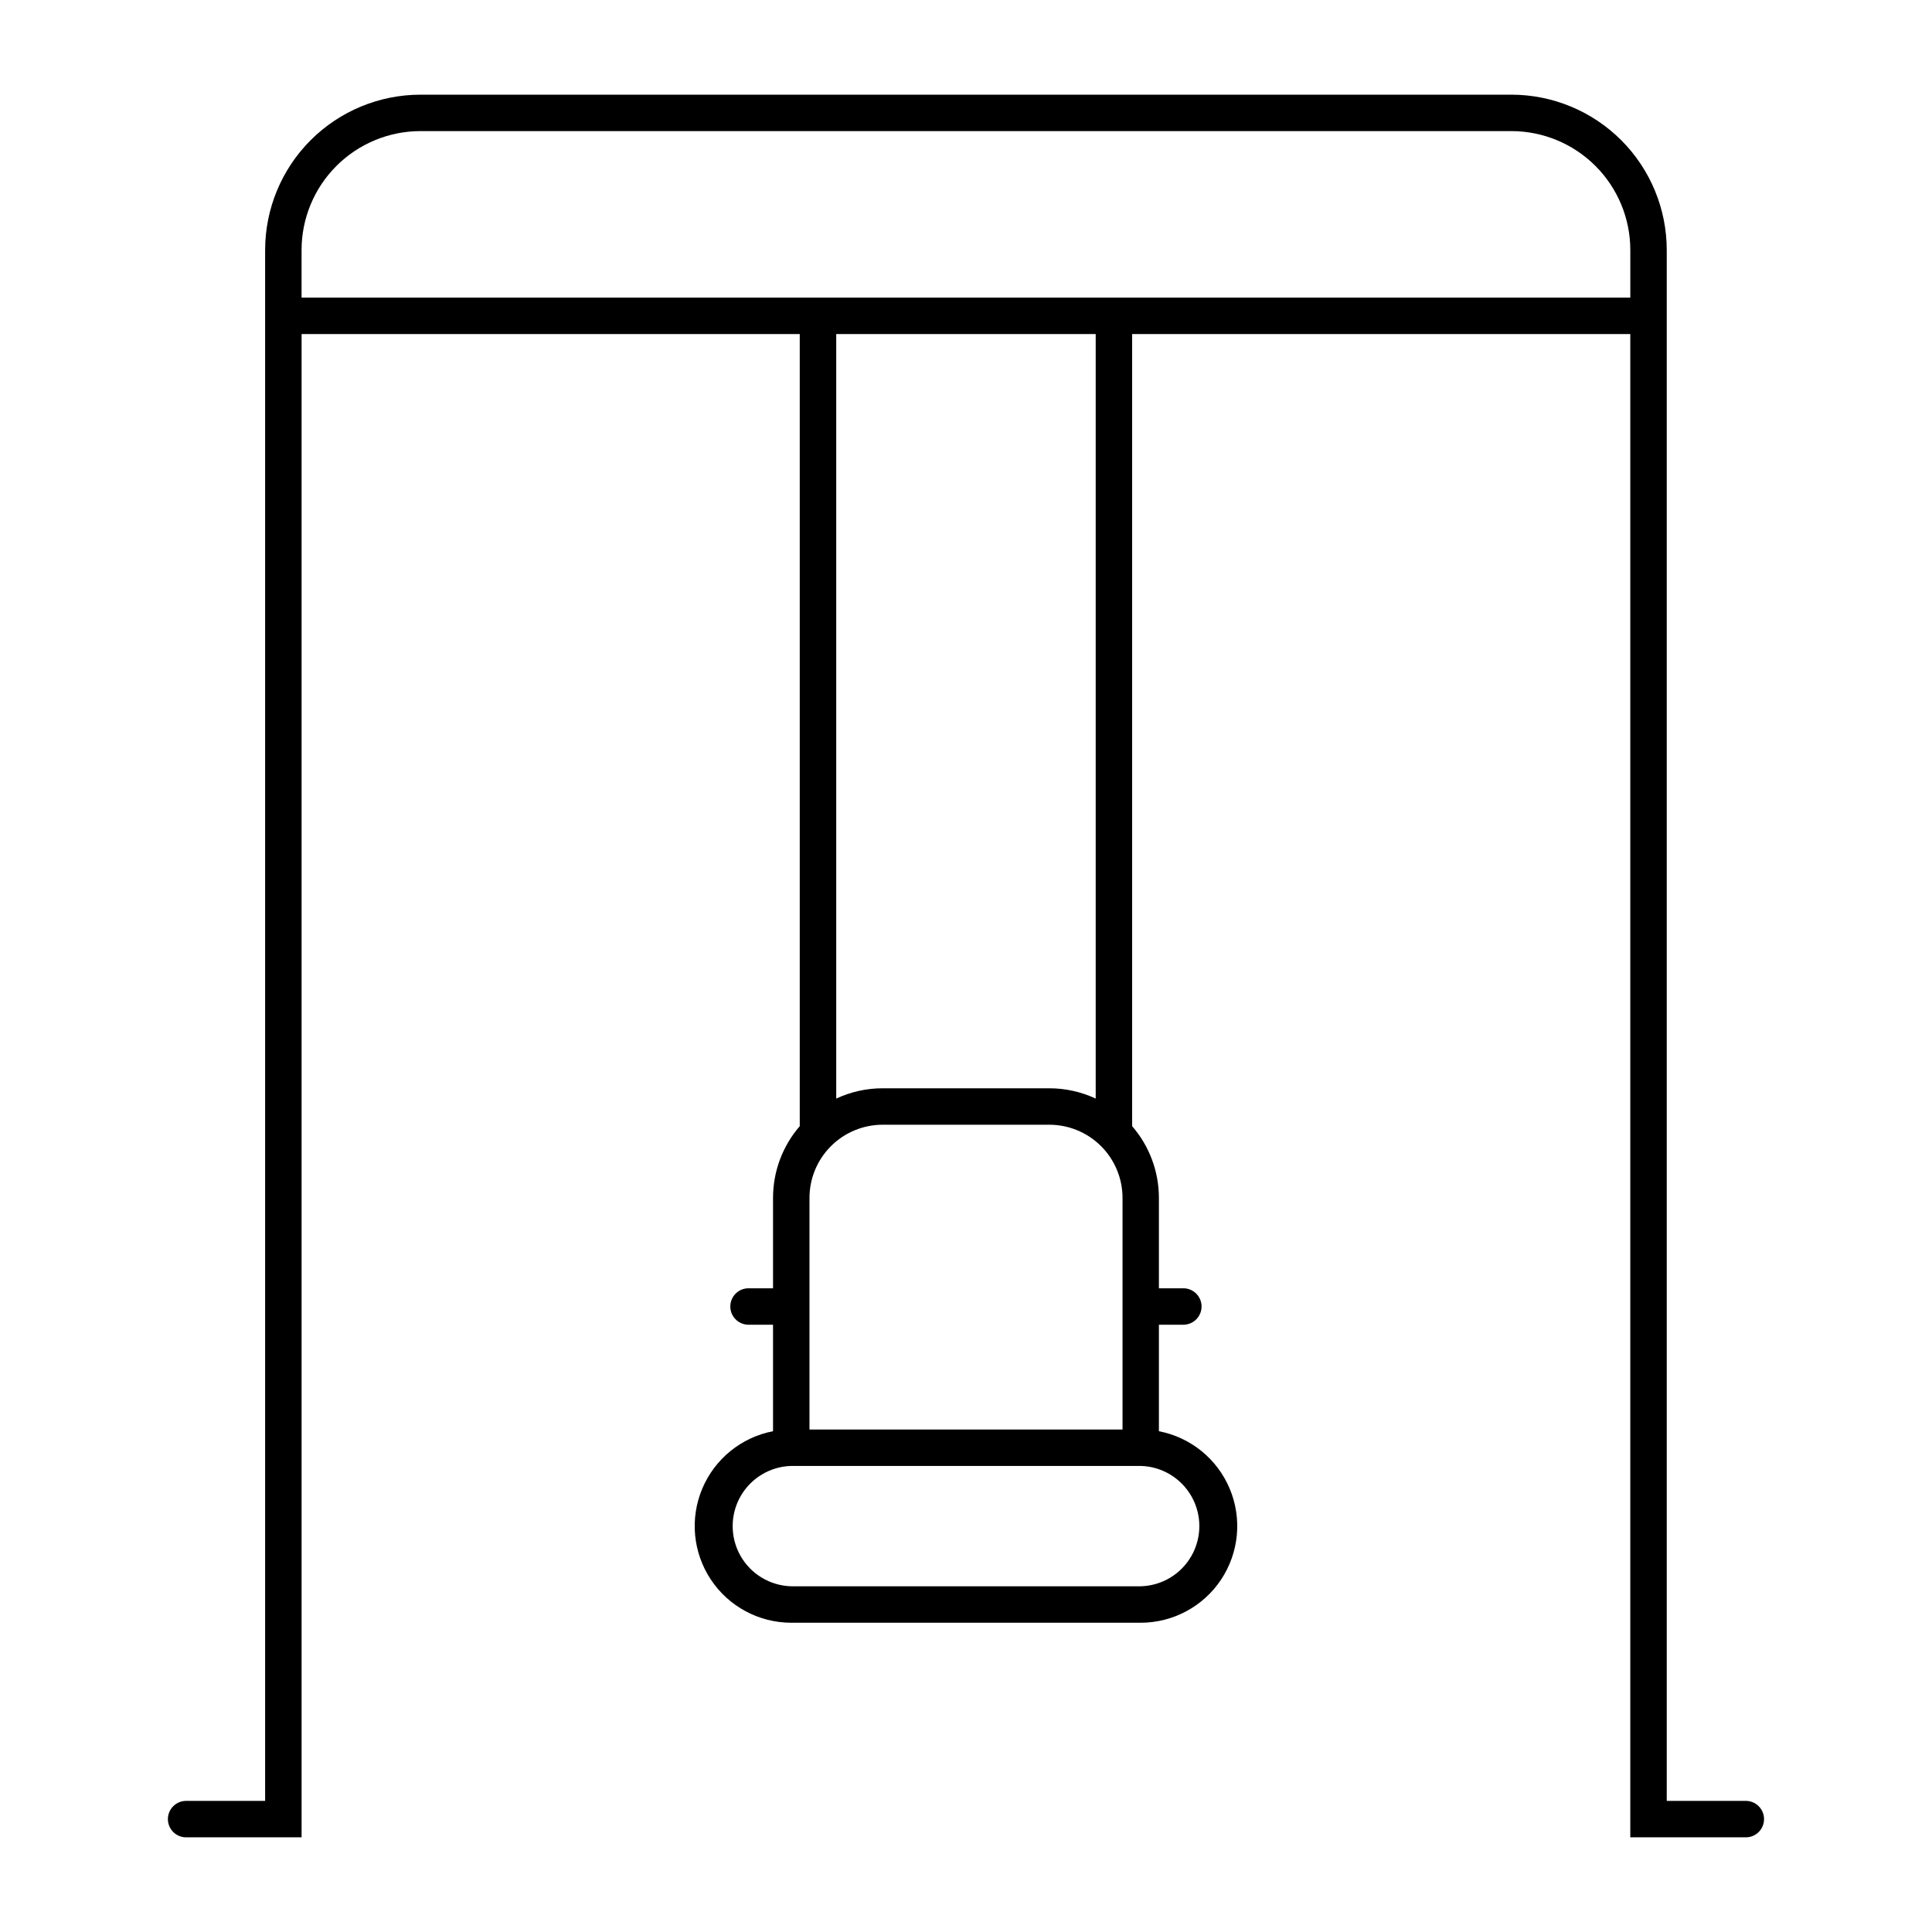 <?xml version="1.0" encoding="UTF-8"?>
<!-- Uploaded to: SVG Repo, www.svgrepo.com, Generator: SVG Repo Mixer Tools -->
<svg fill="#000000" width="800px" height="800px" version="1.1" viewBox="144 144 512 512" xmlns="http://www.w3.org/2000/svg">
 <path d="m255.43 169.09c-10.922 0.004-21.391 4.348-29.113 12.07-7.719 7.723-12.055 18.195-12.055 29.117v410.98h-21.109c-2.598 0.09-4.66 2.227-4.66 4.828 0 2.602 2.062 4.734 4.66 4.824h30.77v-398.38h132.02v209.91c-4.57 5.285-7.086 12.039-7.082 19.027v23.945h-6.648c-2.606 0.082-4.672 2.219-4.672 4.824 0 2.609 2.066 4.742 4.672 4.828h6.648v28.223c-8.41 1.621-15.453 7.344-18.766 15.246s-2.453 16.934 2.285 24.07 12.734 11.43 21.301 11.441h92.625c8.566-0.012 16.559-4.305 21.301-11.441 4.738-7.137 5.598-16.168 2.285-24.07s-10.355-13.625-18.77-15.246v-28.219h6.629v-0.004c2.606-0.086 4.676-2.219 4.676-4.828 0-2.606-2.07-4.742-4.676-4.824h-6.629v-23.945c0-6.992-2.523-13.746-7.098-19.027v-209.91h132.02v398.38h30.789c2.598-0.09 4.656-2.227 4.656-4.824 0-2.602-2.059-4.738-4.656-4.828h-21.129v-410.98c0-10.922-4.34-21.395-12.059-29.117s-18.191-12.066-29.109-12.07zm0 9.652h289.11c8.359 0.008 16.371 3.332 22.281 9.246 5.91 5.91 9.227 13.93 9.227 22.289v12.605h-352.13v-12.605c-0.004-8.359 3.316-16.379 9.223-22.289 5.91-5.914 13.926-9.238 22.285-9.246zm110.18 53.793h68.762v202.6c-3.852-1.797-8.051-2.731-12.301-2.727h-44.141c-4.258-0.004-8.465 0.926-12.32 2.727zm12.32 209.53h44.141c5.144 0 10.086 2.043 13.727 5.684 3.641 3.641 5.684 8.578 5.684 13.727v61.359h-82.961v-61.359c-0.004-5.148 2.043-10.086 5.684-13.727 3.641-3.641 8.578-5.684 13.727-5.684zm-24.242 90.422h92.625c5.594 0.148 10.703 3.223 13.457 8.094 2.758 4.875 2.758 10.832 0 15.707-2.754 4.871-7.863 7.945-13.457 8.094h-92.625c-5.598-0.148-10.703-3.223-13.461-8.094-2.754-4.875-2.754-10.832 0-15.707 2.758-4.871 7.863-7.945 13.461-8.094z"/>
</svg>